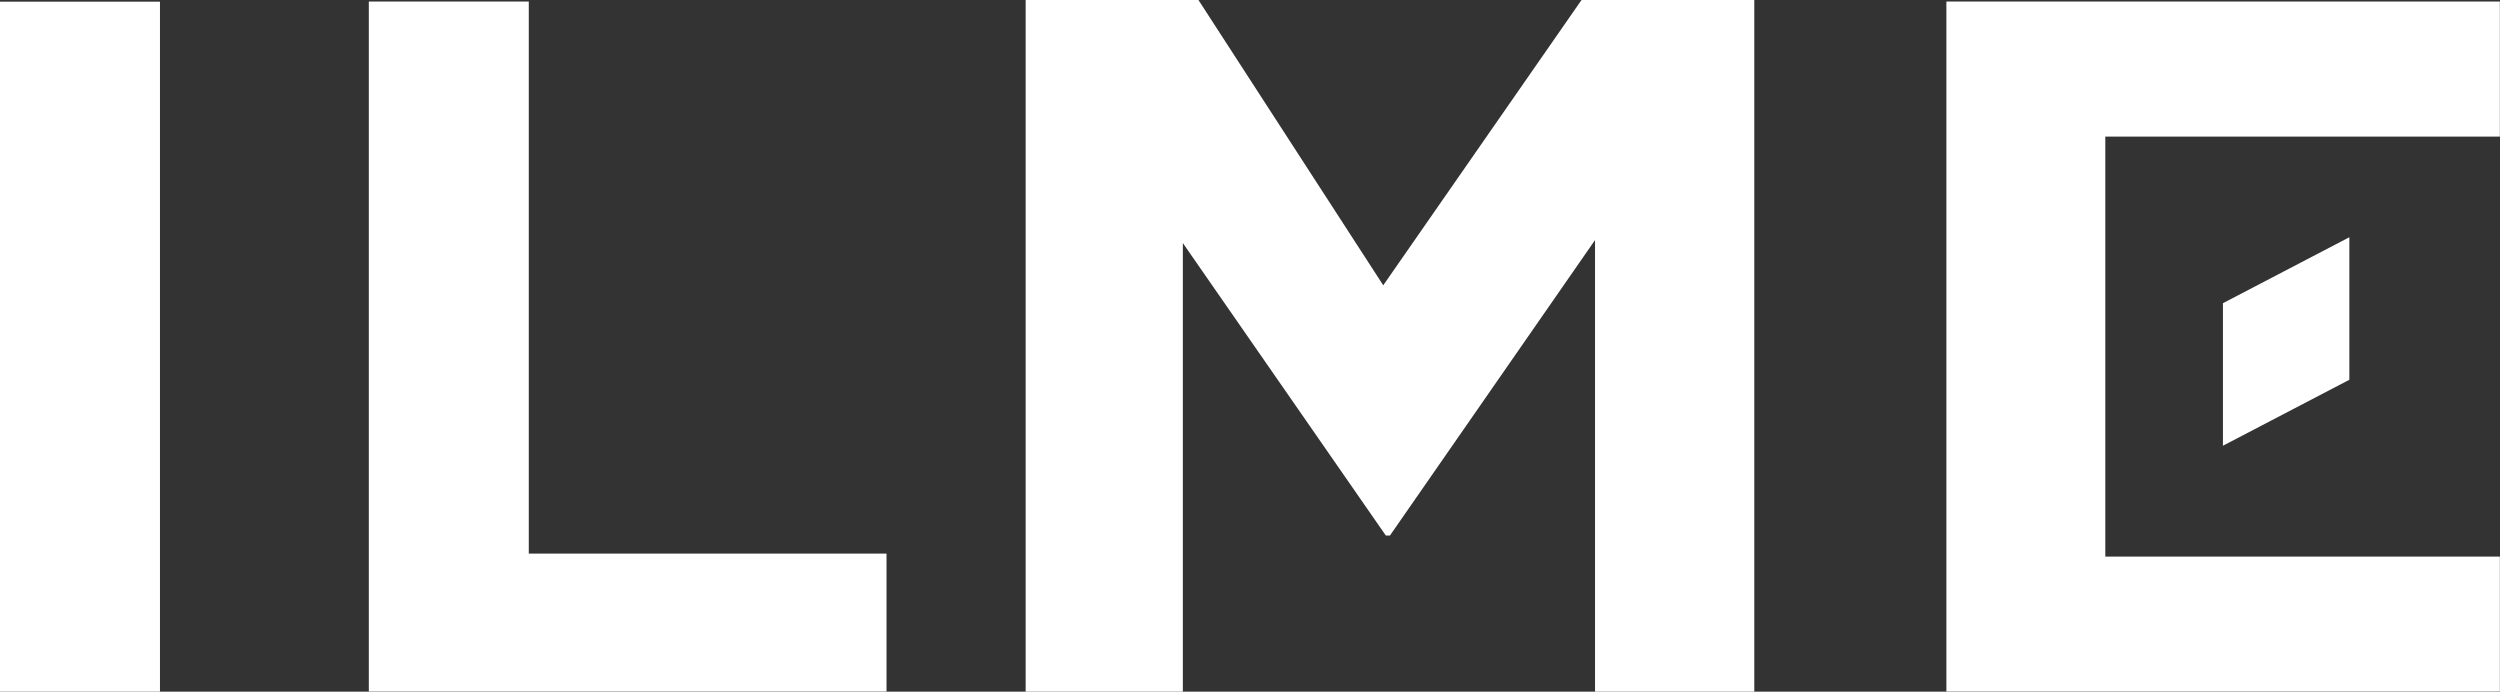 <?xml version="1.0" encoding="UTF-8"?> <svg xmlns="http://www.w3.org/2000/svg" width="69.561" height="19.245" viewBox="0 0 69.561 19.245"><rect x="0" y="0" width="69.561" height="19.245" fill="#333333" stroke="none"/><g id="Group_321" data-name="Group 321" transform="translate(0 91.904)"><g id="Group_309" data-name="Group 309" transform="translate(28.538 -91.904)"><path id="Path_165" data-name="Path 165" d="M-58.394,0l-5.517,7.938L-69.053,0h-4.808V19.245h4.374V6.763L-63.84,14.9h.116l5.706-8.22V19.245h4.431V0Z" transform="translate(73.861)" fill="#fff"></path></g><g id="Group_310" data-name="Group 310" transform="translate(61.849 -85.303)"><path id="Path_166" data-name="Path 166" d="M-13.291,0l-3.517,1.835,0,3.966,3.517-1.835Z" transform="translate(16.811)" fill="#fff"></path></g><g id="Group_311" data-name="Group 311" transform="translate(54.157 -91.862)"><path id="Path_167" data-name="Path 167" d="M0,0V19.2H15.4V15.445H4.422V3.758H15.4V0Z" fill="#fff"></path></g><g id="Group_312" data-name="Group 312" transform="translate(10.262 -91.862)"><path id="Path_168" data-name="Path 168" d="M0,0V19.2H14.405V15.362H4.451V0Z" fill="#fff"></path></g><path id="Path_169" data-name="Path 169" d="M0-72.5H4.451v-19.2H0Z" transform="translate(0 -0.157)" fill="#fff"></path></g></svg> 